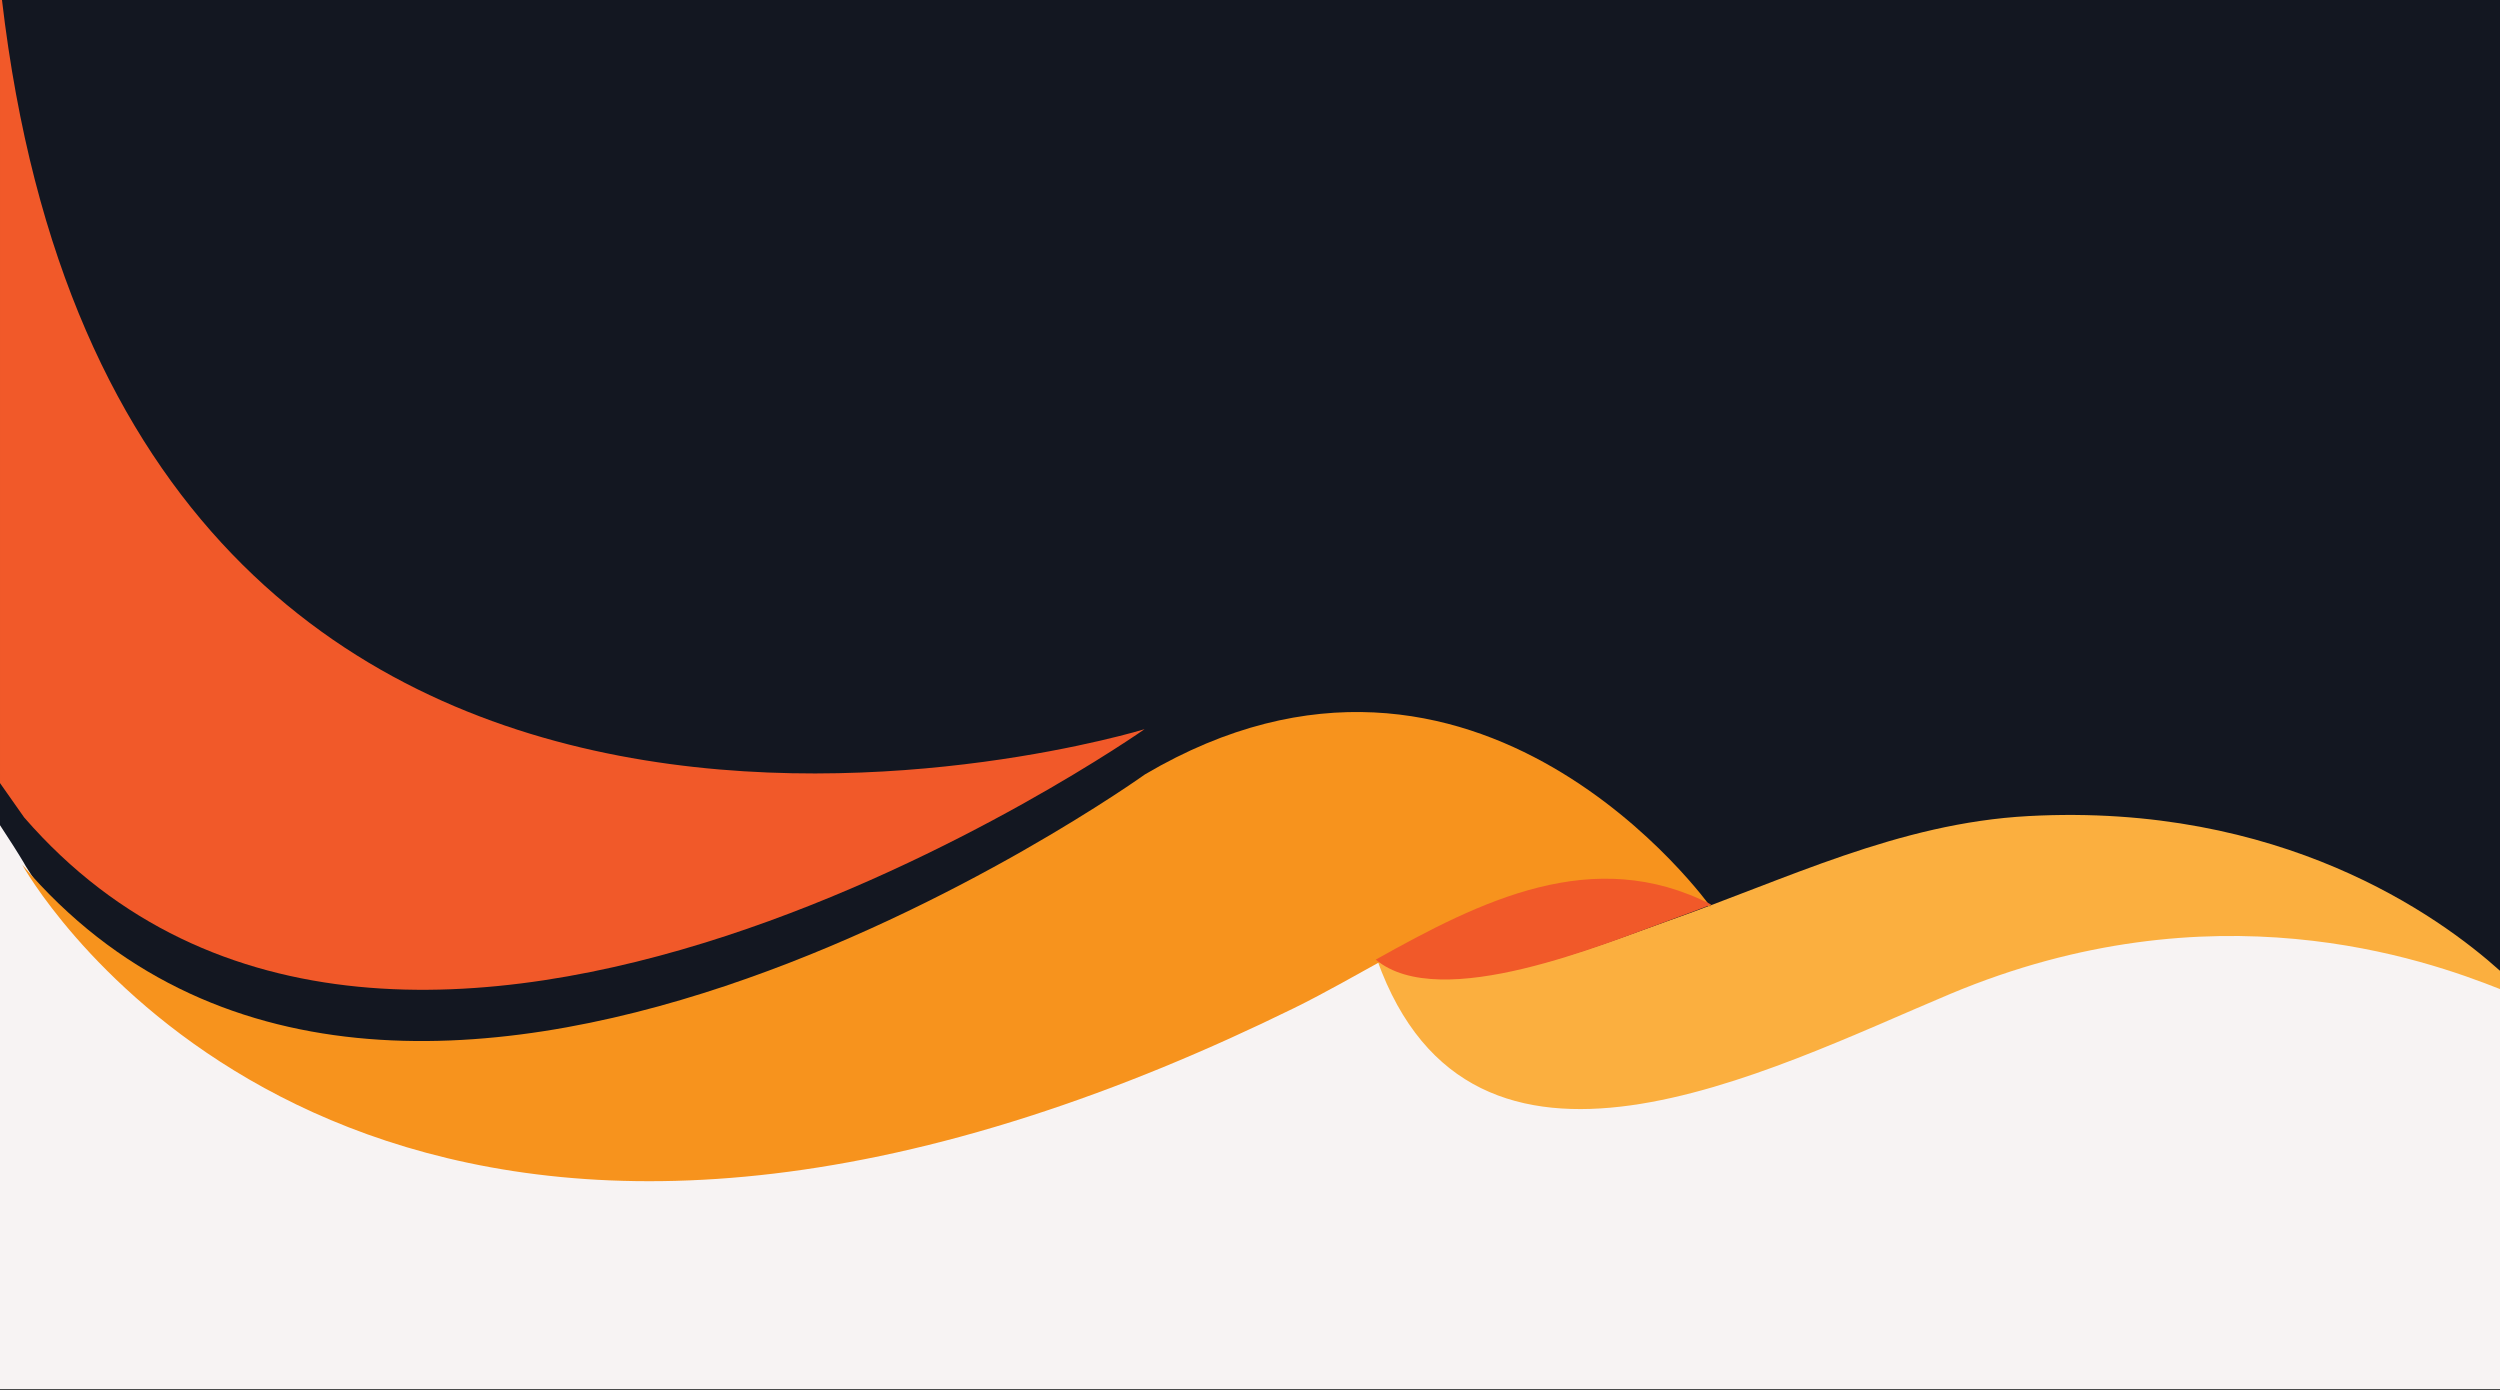 <?xml version="1.0" encoding="UTF-8" standalone="no"?>
<!DOCTYPE svg PUBLIC "-//W3C//DTD SVG 1.1//EN" "http://www.w3.org/Graphics/SVG/1.1/DTD/svg11.dtd">
<svg width="100%" height="100%" viewBox="0 0 1063 591" version="1.1" xmlns="http://www.w3.org/2000/svg" xmlns:xlink="http://www.w3.org/1999/xlink" xml:space="preserve" xmlns:serif="http://www.serif.com/" style="fill-rule:evenodd;clip-rule:evenodd;stroke-linejoin:round;stroke-miterlimit:2;">
    <rect x="0" y="0" width="1063" height="591" fill="#333333" stroke="none"/>
    <g id="Front" transform="matrix(0.945,0,0,0.875,0,0)">
        <g id="background">
            <path id="bg" d="M0,675L0,0L1125,0L1125,675L0,675Z" style="fill:rgb(19,23,33);fill-rule:nonzero;"/>
        </g>
        <g id="Elements">
            <path id="Shape-101" serif:id="Shape 101" d="M514.998,354.34C514.998,354.34 180.406,608.091 10.881,397.244L0.002,380.527L0.002,-0.008L0.891,-0.008C55.728,506.819 514.998,354.34 514.998,354.34Z" style="fill:rgb(241,89,41);fill-rule:nonzero;"/>
            <path id="Shape-104" serif:id="Shape 104" d="M912.758,396.562C854.026,399.969 803.841,427.365 749.936,447.735C721.628,458.432 642.81,493.964 616.993,462.597C658.231,598.693 793.313,521.676 876.861,483.676C995.371,429.774 1090.68,466.608 1124.99,481.337L1124.99,471.862C1097.02,444.692 1026.02,389.992 912.758,396.562Z" style="fill:rgb(251,175,63);fill-rule:nonzero;"/>
            <path id="Shape-105" serif:id="Shape 105" d="M10.665,419.149C10.778,419.359 10.894,419.555 11.007,419.762C10.963,419.712 10.924,419.664 10.885,419.614C10.885,419.614 12.014,421.769 14.325,425.545C14.362,425.601 14.394,425.662 14.431,425.719C15.853,428.032 17.719,430.941 20.029,434.322C20.132,434.468 20.236,434.625 20.337,434.771C20.838,435.497 21.357,436.242 21.898,437.016C22.087,437.28 22.285,437.559 22.479,437.831C22.955,438.505 23.443,439.185 23.949,439.887C24.195,440.227 24.45,440.576 24.705,440.924C25.189,441.578 25.677,442.245 26.187,442.925C26.479,443.32 26.774,443.712 27.072,444.109C27.58,444.782 28.101,445.463 28.629,446.154C28.954,446.57 29.272,446.988 29.601,447.411C30.15,448.117 30.713,448.828 31.288,449.552C31.624,449.979 31.96,450.402 32.308,450.838C32.919,451.596 33.549,452.368 34.183,453.146C34.523,453.558 34.854,453.97 35.203,454.39C35.927,455.262 36.677,456.154 37.433,457.043C37.719,457.381 37.991,457.712 38.281,458.048C39.345,459.29 40.437,460.55 41.568,461.825C41.669,461.941 41.777,462.059 41.882,462.172C42.9,463.325 43.944,464.487 45.021,465.659C45.416,466.093 45.828,466.531 46.231,466.967C47.031,467.83 47.838,468.7 48.666,469.574C49.163,470.097 49.673,470.625 50.179,471.148C50.95,471.957 51.726,472.759 52.524,473.572C53.071,474.132 53.633,474.692 54.198,475.259C54.987,476.048 55.781,476.843 56.596,477.641C57.185,478.219 57.777,478.798 58.384,479.378C59.199,480.167 60.027,480.961 60.866,481.75C61.496,482.347 62.128,482.944 62.769,483.539C63.619,484.331 64.487,485.124 65.363,485.917C66.013,486.515 66.667,487.108 67.334,487.7C68.252,488.526 69.195,489.348 70.137,490.172C70.787,490.743 71.432,491.31 72.095,491.879C73.132,492.77 74.198,493.664 75.264,494.556C75.866,495.059 76.454,495.56 77.062,496.062C78.547,497.287 80.064,498.507 81.601,499.728C81.816,499.898 82.017,500.068 82.235,500.238C83.983,501.618 85.767,502.993 87.58,504.362C88.212,504.839 88.866,505.312 89.503,505.783C90.715,506.686 91.935,507.588 93.176,508.488C93.945,509.042 94.73,509.593 95.51,510.142C96.666,510.958 97.819,511.773 98.998,512.584C99.837,513.163 100.694,513.735 101.548,514.31C102.702,515.086 103.859,515.862 105.036,516.629C105.934,517.213 106.841,517.798 107.748,518.377C108.925,519.132 110.111,519.881 111.314,520.622C112.243,521.202 113.182,521.782 114.128,522.355C115.353,523.099 116.591,523.833 117.838,524.565C118.795,525.128 119.75,525.69 120.72,526.246C122.015,526.989 123.329,527.719 124.646,528.452C125.601,528.984 126.551,529.515 127.519,530.039C128.949,530.813 130.4,531.573 131.857,532.332C132.75,532.798 133.633,533.269 134.536,533.731C136.373,534.664 138.239,535.579 140.123,536.491C140.676,536.761 141.217,537.04 141.777,537.304C144.212,538.47 146.684,539.612 149.195,540.732C149.991,541.085 150.81,541.425 151.61,541.774C153.361,542.541 155.107,543.3 156.89,544.039C157.923,544.468 158.974,544.88 160.02,545.301C161.616,545.942 163.213,546.582 164.838,547.21C165.967,547.646 167.115,548.065 168.26,548.492C169.834,549.076 171.416,549.656 173.016,550.222C174.215,550.645 175.427,551.062 176.639,551.474C178.23,552.014 179.835,552.55 181.454,553.071C182.695,553.475 183.948,553.869 185.206,554.261C186.845,554.769 188.502,555.262 190.167,555.752C191.433,556.123 192.696,556.491 193.977,556.853C195.702,557.333 197.446,557.795 199.196,558.257C200.452,558.586 201.707,558.922 202.976,559.238C204.842,559.704 206.731,560.145 208.626,560.585C209.823,560.864 211.009,561.154 212.218,561.419C214.455,561.912 216.724,562.372 219.002,562.828C219.896,563.006 220.776,563.205 221.687,563.375C224.863,563.987 228.087,564.556 231.348,565.09C232.207,565.23 233.088,565.345 233.947,565.48C236.388,565.857 238.829,566.226 241.31,566.562C242.579,566.731 243.878,566.875 245.16,567.037C247.274,567.294 249.384,567.553 251.529,567.78C252.95,567.93 254.398,568.057 255.834,568.196C257.881,568.388 259.937,568.571 262.014,568.735C263.523,568.852 265.048,568.95 266.574,569.051C268.626,569.19 270.69,569.31 272.772,569.412C274.337,569.491 275.91,569.556 277.491,569.617C279.588,569.696 281.698,569.757 283.825,569.8C285.415,569.835 287.01,569.87 288.617,569.883C290.799,569.907 293,569.901 295.211,569.888C296.8,569.874 298.385,569.87 299.987,569.844C302.319,569.8 304.678,569.722 307.038,569.641C308.553,569.591 310.058,569.554 311.588,569.484C314.286,569.364 317.022,569.194 319.762,569.022C320.996,568.942 322.208,568.889 323.448,568.802C327.44,568.515 331.468,568.174 335.54,567.773C336.229,567.708 336.935,567.616 337.628,567.547C341.029,567.194 344.455,566.819 347.919,566.387C349.401,566.2 350.914,565.979 352.403,565.779C355.114,565.417 357.826,565.049 360.573,564.635C362.291,564.377 364.034,564.083 365.765,563.804C368.338,563.39 370.91,562.965 373.51,562.505C375.346,562.185 377.198,561.831 379.047,561.487C381.604,561.003 384.167,560.511 386.753,559.985C388.656,559.599 390.563,559.194 392.481,558.787C395.073,558.231 397.678,557.655 400.3,557.054C402.238,556.613 404.178,556.16 406.135,555.696C408.81,555.055 411.507,554.379 414.21,553.693C416.141,553.2 418.072,552.712 420.019,552.197C422.855,551.448 425.719,550.65 428.59,549.845C430.447,549.324 432.294,548.823 434.168,548.278C437.351,547.356 440.573,546.371 443.799,545.381C445.394,544.893 446.968,544.433 448.573,543.928C453.425,542.402 458.312,540.811 463.254,539.132C504.232,525.217 543.907,507.627 582.309,487.718C594.471,481.414 606.93,473.955 619.658,466.488C662.389,595.556 795.058,520.346 877.471,483.01C995.692,429.455 1090.78,466.052 1125,480.686L1125,675.007L-0.001,675.007L-0.001,400.993C3.958,407.475 8.134,414.528 10.665,419.149Z" style="fill:rgb(247,243,243);fill-rule:nonzero;"/>
            <path id="Shape-102" serif:id="Shape 102" d="M769.996,441.085C769.996,441.085 664.938,280.944 515.176,376.309C515.176,376.309 179.884,635.929 10.004,420.209C10.004,420.209 131.178,657.617 463.005,542.494C504.041,528.256 543.771,510.259 582.227,489.889C639.154,459.74 702.551,403.84 769.996,441.085Z" style="fill:rgb(247,147,29);fill-rule:nonzero;"/>
            <path id="Shape-103" serif:id="Shape 103" d="M770.003,439.597C763.656,442.241 757.27,444.835 750.839,447.327C723.18,458.044 648.127,492.633 619,466.316C666.093,437.927 716.811,410.109 770.003,439.597Z" style="fill:rgb(241,89,41);fill-rule:nonzero;"/>
        </g>
    </g>
</svg>
